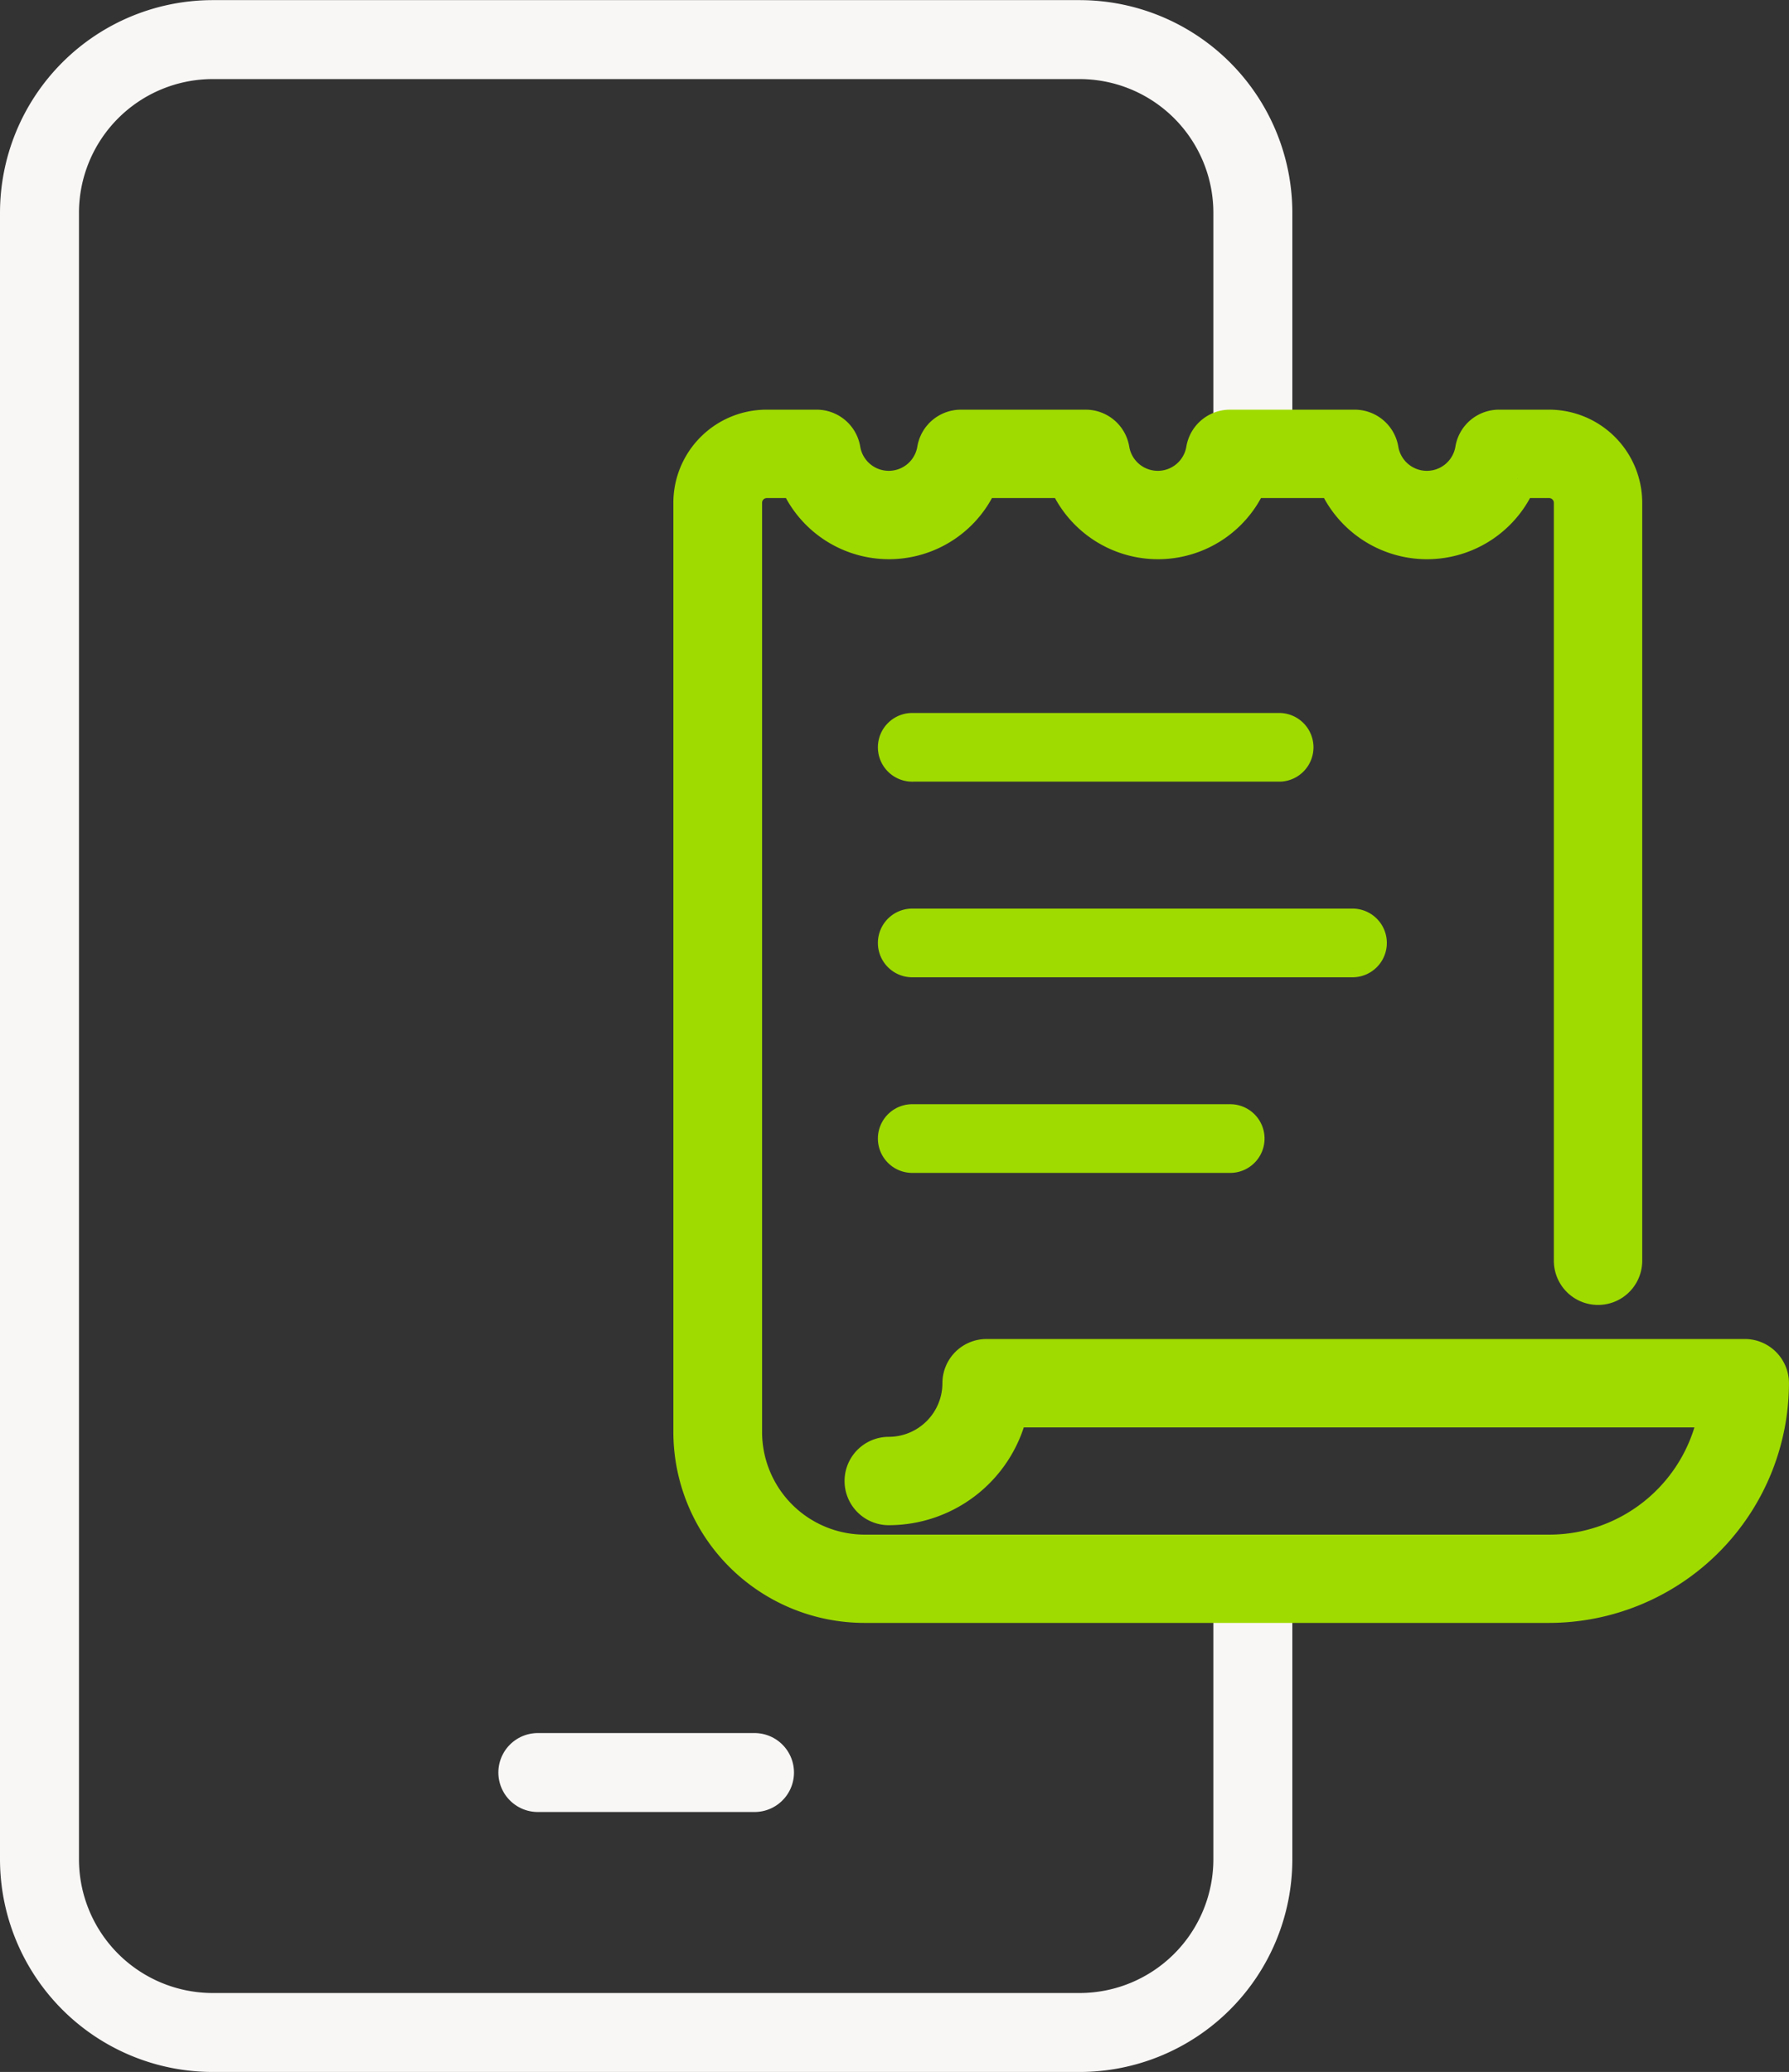 <svg xmlns="http://www.w3.org/2000/svg" width="45.307" height="52.483" viewBox="0 0 45.307 52.483">
  <rect x="0" y="0" width="45.307" height="52.483" fill="#333333" stroke="none"/>
  <g id="Group_2105" data-name="Group 2105" transform="translate(-234 -510)">
    <path id="Path_8683" data-name="Path 8683" d="M265.729,550.508v6.585a4.39,4.39,0,0,1-4.39,4.39H239.39a4.39,4.39,0,0,1-4.39-4.39v-41.7a4.39,4.39,0,0,1,4.39-4.39h21.949a4.39,4.39,0,0,1,4.39,4.39v5.487" fill="none" stroke="#f9f7f6" stroke-linecap="round" stroke-miterlimit="10" stroke-width="2"/>
    <line id="Line_317" data-name="Line 317" x2="5.487" transform="translate(247.621 554.898)" fill="none" stroke="#f9f7f6" stroke-linecap="round" stroke-miterlimit="10" stroke-width="2"/>
    <g id="Group_2104" data-name="Group 2104" transform="translate(251.553 520.877)">
      <g id="Group_2100" data-name="Group 2100" transform="translate(4.955 7.433)">
        <path id="Path_8679" data-name="Path 8679" d="M264.509,528.012h-9.291a.62.62,0,1,1,0-1.239h9.291a.62.62,0,0,1,0,1.239Z" transform="translate(-254.598 -526.773)" fill="#a0db00" stroke="#a0db00" stroke-miterlimit="10" stroke-width="0.5"/>
      </g>
      <g id="Group_2101" data-name="Group 2101" transform="translate(4.955 12.388)">
        <path id="Path_8680" data-name="Path 8680" d="M266.367,532.527H255.218a.62.62,0,1,1,0-1.239h11.149a.62.62,0,0,1,0,1.239Z" transform="translate(-254.598 -531.288)" fill="#a0db00" stroke="#a0db00" stroke-miterlimit="10" stroke-width="0.5"/>
      </g>
      <g id="Group_2102" data-name="Group 2102" transform="translate(4.955 17.343)">
        <path id="Path_8681" data-name="Path 8681" d="M263.27,537.042h-8.052a.62.62,0,1,1,0-1.239h8.052a.62.62,0,0,1,0,1.239Z" transform="translate(-254.598 -535.803)" fill="#a0db00" stroke="#a0db00" stroke-miterlimit="10" stroke-width="0.5"/>
      </g>
      <g id="Group_2103" data-name="Group 2103">
        <path id="Path_8682" data-name="Path 8682" d="M271.762,549.731H254.419a4.342,4.342,0,0,1-4.336-4.336V521.858A1.861,1.861,0,0,1,251.942,520h1.27a.619.619,0,0,1,.61.517,1.233,1.233,0,0,0,2.433,0,.619.619,0,0,1,.61-.517h3.16a.618.618,0,0,1,.61.517,1.233,1.233,0,0,0,2.433,0,.62.62,0,0,1,.611-.517h3.159a.62.62,0,0,1,.611.517,1.233,1.233,0,0,0,2.433,0,.618.618,0,0,1,.61-.517h1.27a1.86,1.86,0,0,1,1.858,1.858v19.2a.619.619,0,1,1-1.238,0v-19.2a.621.621,0,0,0-.62-.619h-.8a2.471,2.471,0,0,1-4.585,0h-2.228a2.471,2.471,0,0,1-4.585,0h-2.228a2.472,2.472,0,0,1-4.586,0h-.8a.62.62,0,0,0-.62.619v23.537a3.1,3.1,0,0,0,3.1,3.1h17.343a4.343,4.343,0,0,0,4.292-3.716H258.074a3.1,3.1,0,0,1-3.036,2.477.619.619,0,1,1,0-1.238,1.861,1.861,0,0,0,1.859-1.859.618.618,0,0,1,.619-.619h19.2a.619.619,0,0,1,.62.619A5.582,5.582,0,0,1,271.762,549.731Z" transform="translate(-250.083 -520)" fill="#a0db00" stroke="#a0db00" stroke-miterlimit="10" stroke-width="1"/>
      </g>
    </g>
  </g>
</svg>
